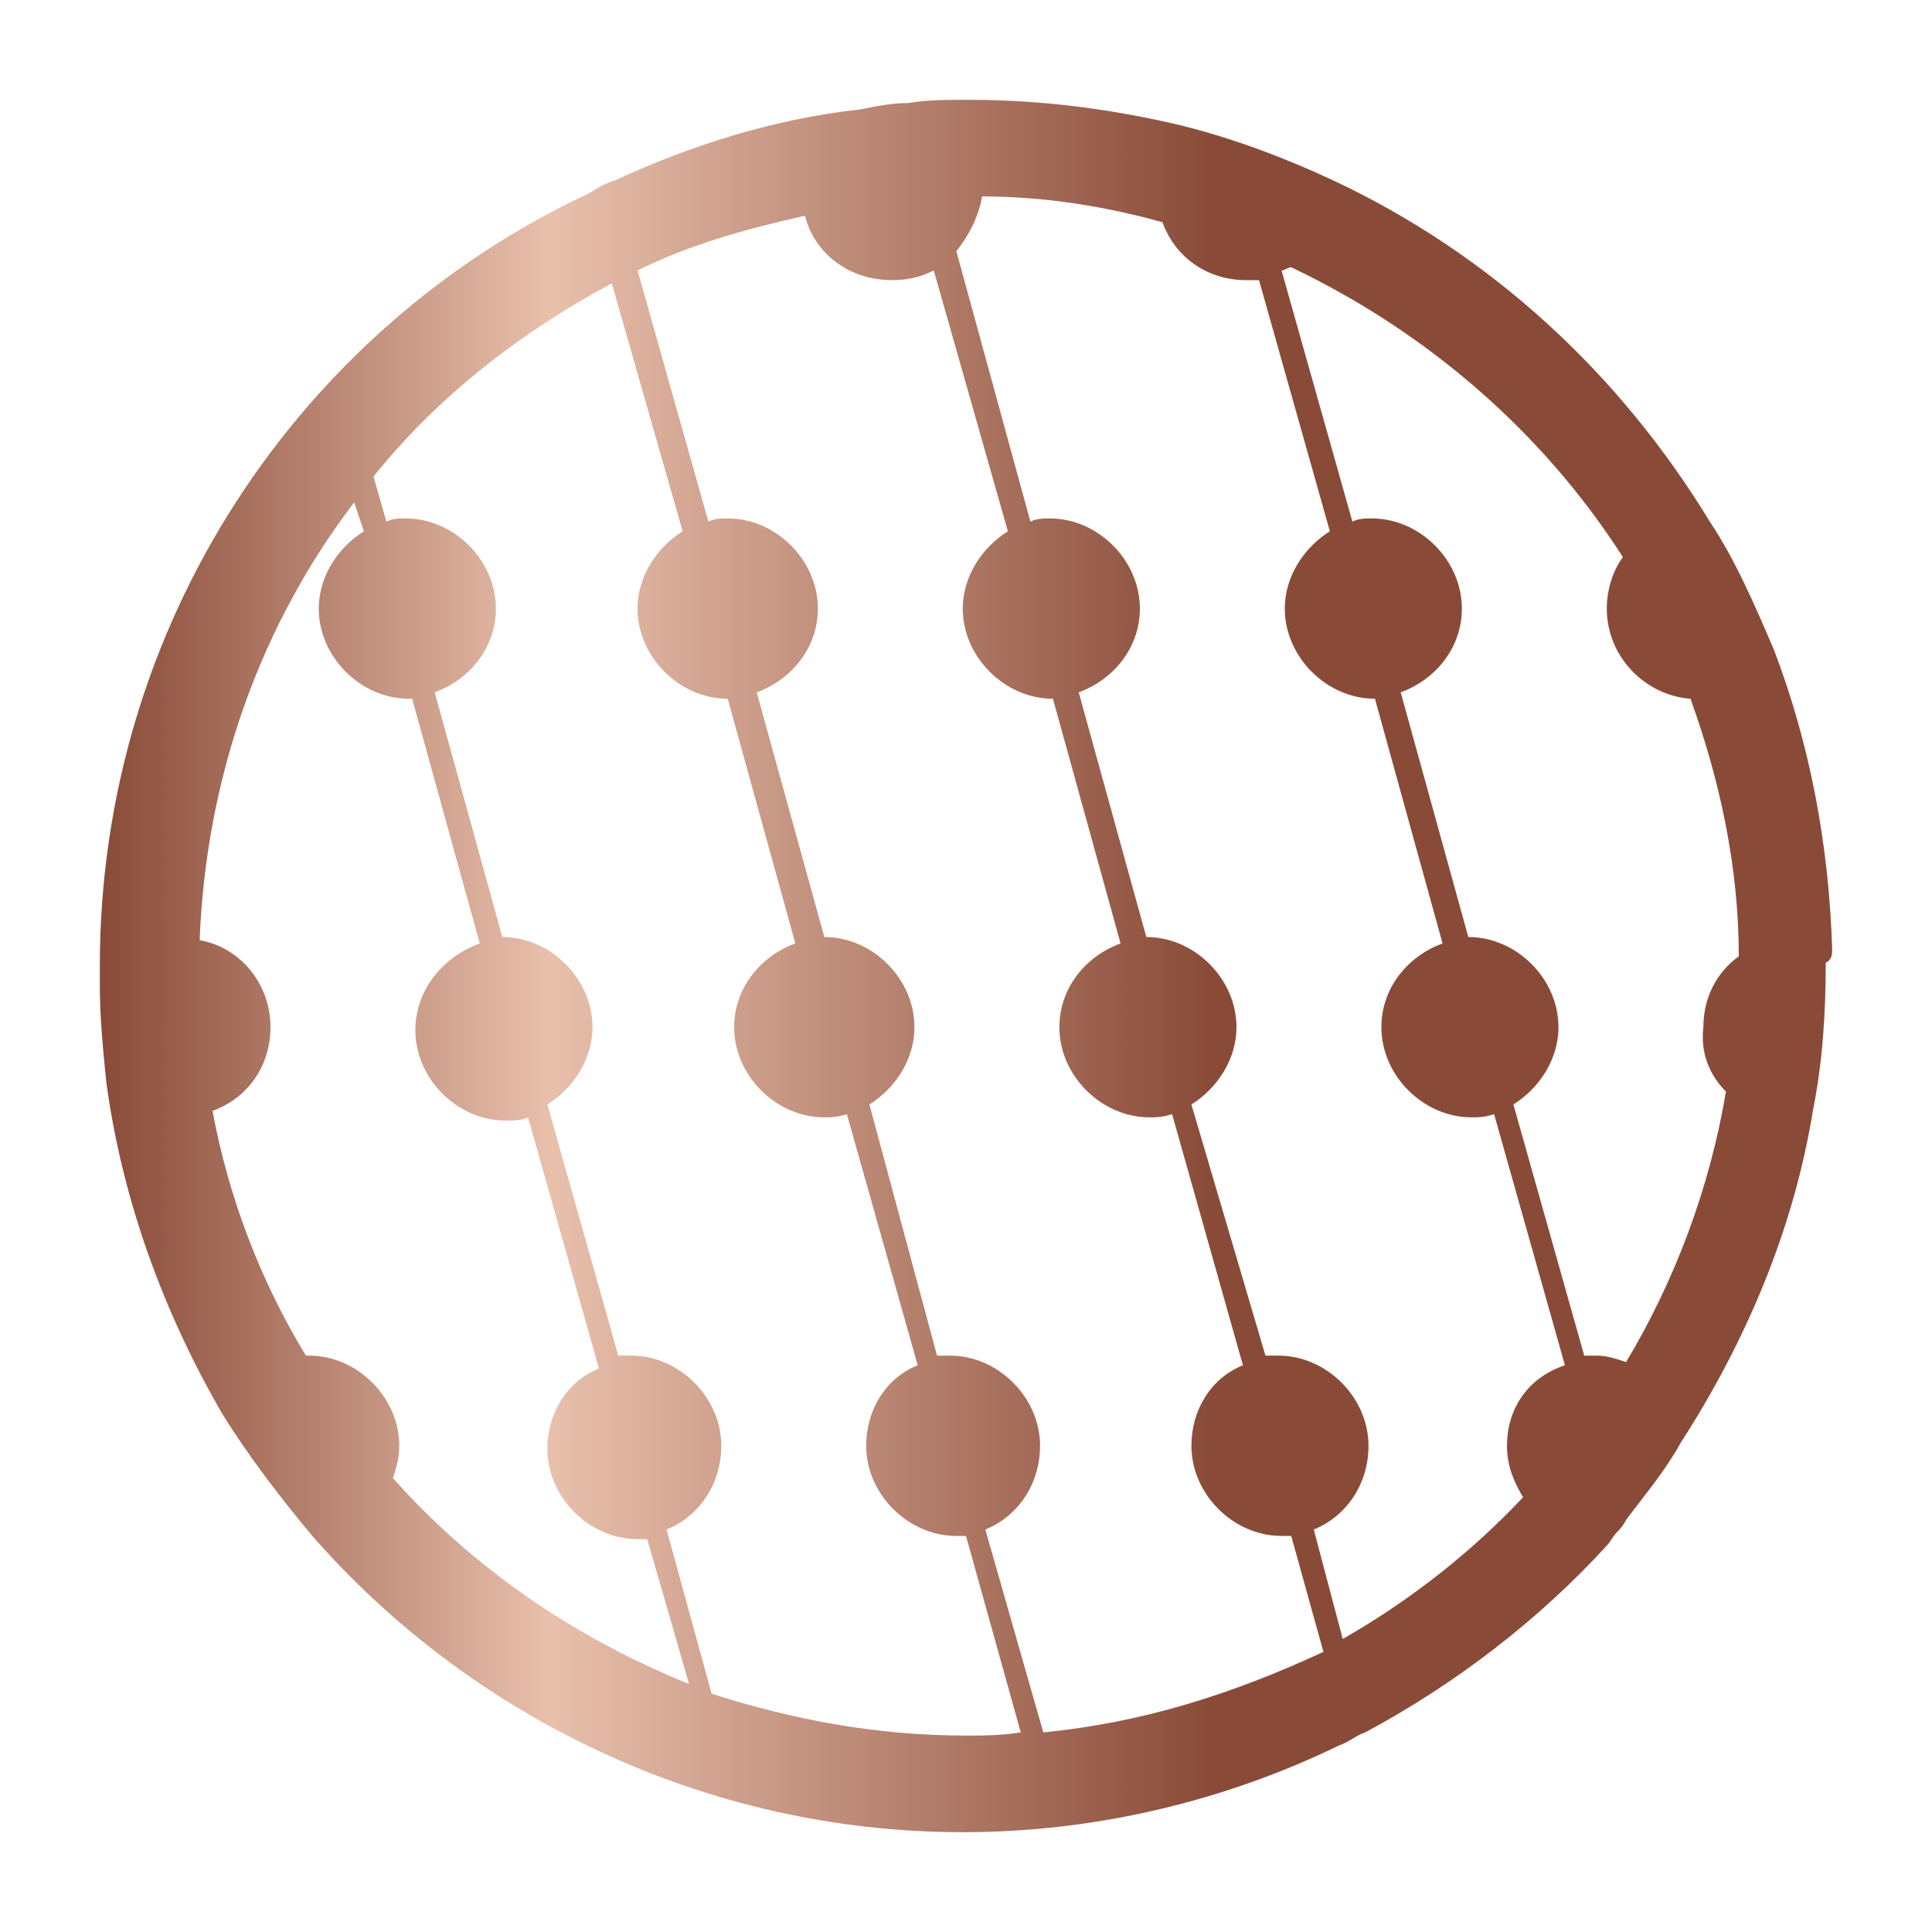 <?xml version="1.0" encoding="utf-8"?>
<!-- Generator: Adobe Illustrator 22.0.1, SVG Export Plug-In . SVG Version: 6.00 Build 0)  -->
<!DOCTYPE svg PUBLIC "-//W3C//DTD SVG 1.1//EN" "http://www.w3.org/Graphics/SVG/1.1/DTD/svg11.dtd">
<svg version="1.1" id="Warstwa_1" xmlns="http://www.w3.org/2000/svg" xmlns:xlink="http://www.w3.org/1999/xlink" x="0px" y="0px" width="60px"
	 height="60px" viewBox="0 0 60 60" enable-background="new 0 0 60 60" xml:space="preserve">
<linearGradient id="SVGID_1_" gradientUnits="userSpaceOnUse" x1="3.101" y1="30" x2="56.899" y2="30">
	<stop  offset="0" style="stop-color:#894B38"/>
	<stop  offset="0.26" style="stop-color:#E8C0AC"/>
	<stop  offset="0.643" style="stop-color:#894B38"/>
</linearGradient>
<path fill="url(#SVGID_1_)" d="M56.9,29.5c-0.1-3.3-0.7-6.4-1.8-9.3c-0.6-1.4-1.2-2.8-2-4c-2.8-4.6-6.8-8.3-11.7-10.6
	c-1.5-0.7-3.1-1.3-4.7-1.7c-2.1-0.5-4.3-0.8-6.6-0.8c-0.7,0-1.3,0-1.9,0.1c-0.5,0-1,0.1-1.5,0.2c-2.7,0.3-5.2,1.1-7.6,2.2
	c-0.3,0.1-0.5,0.2-0.8,0.4C9.3,10.2,3.1,19.4,3.1,30c0,0.2,0,0.4,0,0.6c0,1,0.1,2,0.2,3c0.5,3.7,1.8,7.2,3.6,10.3
	c0.8,1.3,1.8,2.6,2.8,3.8c4.9,5.6,12.2,9.2,20.2,9.2c4.2,0,8.2-1,11.7-2.7c0.3-0.1,0.5-0.3,0.8-0.4c2.8-1.5,5.4-3.5,7.5-5.8
	c0.1-0.1,0.2-0.3,0.3-0.4c0.1-0.1,0.2-0.2,0.3-0.4c0.6-0.8,1.2-1.5,1.7-2.4c2-3.1,3.5-6.6,4.1-10.3c0.3-1.5,0.4-3,0.4-4.6
	C56.9,29.8,56.9,29.6,56.9,29.5z M12.2,45.9c0.1-0.3,0.2-0.6,0.2-1c0-1.5-1.3-2.8-2.8-2.8c-0.1,0-0.1,0-0.1,0
	c-1.4-2.3-2.4-4.9-2.9-7.6c1.1-0.4,1.8-1.4,1.8-2.6c0-1.4-1-2.5-2.2-2.7c0.2-5.1,1.9-9.8,4.8-13.6l0.3,0.9c-0.8,0.5-1.4,1.4-1.4,2.4
	c0,1.5,1.3,2.8,2.8,2.8c0,0,0,0,0.1,0l2.1,7.6c-1.1,0.4-2,1.4-2,2.7c0,1.5,1.3,2.8,2.8,2.8c0.2,0,0.5,0,0.7-0.1l2.2,7.8
	c-1,0.4-1.6,1.4-1.6,2.5c0,1.5,1.3,2.8,2.8,2.8c0.1,0,0.2,0,0.3,0l1.3,4.5C17.7,50.8,14.6,48.6,12.2,45.9z M30,53.9
	c-2.8,0-5.4-0.5-7.9-1.3l-1.4-5.1c1-0.4,1.7-1.4,1.7-2.6c0-1.5-1.3-2.8-2.8-2.8c-0.1,0-0.2,0-0.4,0L17,34.3c0.8-0.5,1.4-1.4,1.4-2.4
	c0-1.5-1.3-2.8-2.8-2.8c0,0,0,0,0,0l-2.1-7.6c1.1-0.4,1.9-1.4,1.9-2.6c0-1.5-1.3-2.8-2.8-2.8c-0.2,0-0.4,0-0.6,0.1l-0.4-1.4
	c2-2.5,4.6-4.5,7.4-6l2.2,7.7c-0.8,0.5-1.4,1.4-1.4,2.4c0,1.5,1.3,2.8,2.8,2.8c0,0,0,0,0,0l2.1,7.6c-1.1,0.4-1.9,1.4-1.9,2.6
	c0,1.5,1.3,2.8,2.8,2.8c0.2,0,0.4,0,0.7-0.1l2.2,7.8c-1,0.4-1.6,1.4-1.6,2.5c0,1.5,1.3,2.8,2.8,2.8c0.1,0,0.2,0,0.3,0l1.7,6.1
	C31.1,53.9,30.5,53.9,30,53.9z M32.4,53.8l-1.8-6.3c1-0.4,1.7-1.4,1.7-2.6c0-1.5-1.3-2.8-2.8-2.8c-0.1,0-0.3,0-0.4,0L27,34.3
	c0.8-0.5,1.4-1.4,1.4-2.4c0-1.5-1.3-2.8-2.8-2.8c0,0,0,0,0,0l-2.1-7.6c1.1-0.4,1.9-1.4,1.9-2.6c0-1.5-1.3-2.8-2.8-2.8
	c-0.2,0-0.4,0-0.6,0.1l-2.2-7.8c1.6-0.8,3.4-1.3,5.2-1.7c0.3,1.2,1.4,2,2.7,2c0.5,0,0.9-0.1,1.3-0.3l2.3,8.1
	c-0.8,0.5-1.4,1.4-1.4,2.4c0,1.5,1.3,2.8,2.8,2.8c0,0,0,0,0,0l2.1,7.6c-1.1,0.4-1.9,1.4-1.9,2.6c0,1.5,1.3,2.8,2.8,2.8
	c0.2,0,0.4,0,0.7-0.1l2.2,7.8c-1,0.4-1.6,1.4-1.6,2.5c0,1.5,1.3,2.8,2.8,2.8c0.1,0,0.2,0,0.3,0l1,3.6C38.3,52.6,35.5,53.5,32.4,53.8
	z M46.8,44.9c0,0.6,0.2,1.1,0.5,1.6c-1.6,1.7-3.5,3.2-5.6,4.4l-0.9-3.4c1-0.4,1.7-1.4,1.7-2.6c0-1.5-1.3-2.8-2.8-2.8
	c-0.1,0-0.3,0-0.4,0L37,34.3c0.8-0.5,1.4-1.4,1.4-2.4c0-1.5-1.3-2.8-2.8-2.8c0,0,0,0,0,0l-2.1-7.6c1.1-0.4,1.9-1.4,1.9-2.6
	c0-1.5-1.3-2.8-2.8-2.8c-0.2,0-0.4,0-0.6,0.1l-2.3-8.4c0.4-0.5,0.7-1.1,0.8-1.7c1.9,0,3.8,0.3,5.6,0.8c0.4,1.1,1.4,1.8,2.6,1.8
	c0.1,0,0.3,0,0.4,0l2.2,7.8c-0.8,0.5-1.4,1.4-1.4,2.4c0,1.5,1.3,2.8,2.8,2.8c0,0,0,0,0,0l2.1,7.6c-1.1,0.4-1.9,1.4-1.9,2.6
	c0,1.5,1.3,2.8,2.8,2.8c0.2,0,0.4,0,0.7-0.1l2.2,7.8C47.4,42.8,46.8,43.8,46.8,44.9z M53.6,33.9c-0.5,3-1.6,5.9-3.1,8.4
	c-0.3-0.1-0.6-0.2-0.9-0.2c-0.1,0-0.3,0-0.4,0L47,34.3c0.8-0.5,1.4-1.4,1.4-2.4c0-1.5-1.3-2.8-2.8-2.8c0,0,0,0,0,0l-2.1-7.6
	c1.1-0.4,1.9-1.4,1.9-2.6c0-1.5-1.3-2.8-2.8-2.8c-0.2,0-0.4,0-0.6,0.1l-2.2-7.8c0.1,0,0.2-0.1,0.3-0.1c4.2,2,7.8,5.1,10.3,9
	c-0.3,0.4-0.5,1-0.5,1.6c0,1.5,1.2,2.7,2.6,2.8c0.9,2.5,1.5,5.2,1.5,8c-0.7,0.5-1.1,1.3-1.1,2.2C52.8,32.7,53.1,33.4,53.6,33.9z"/>
</svg>
